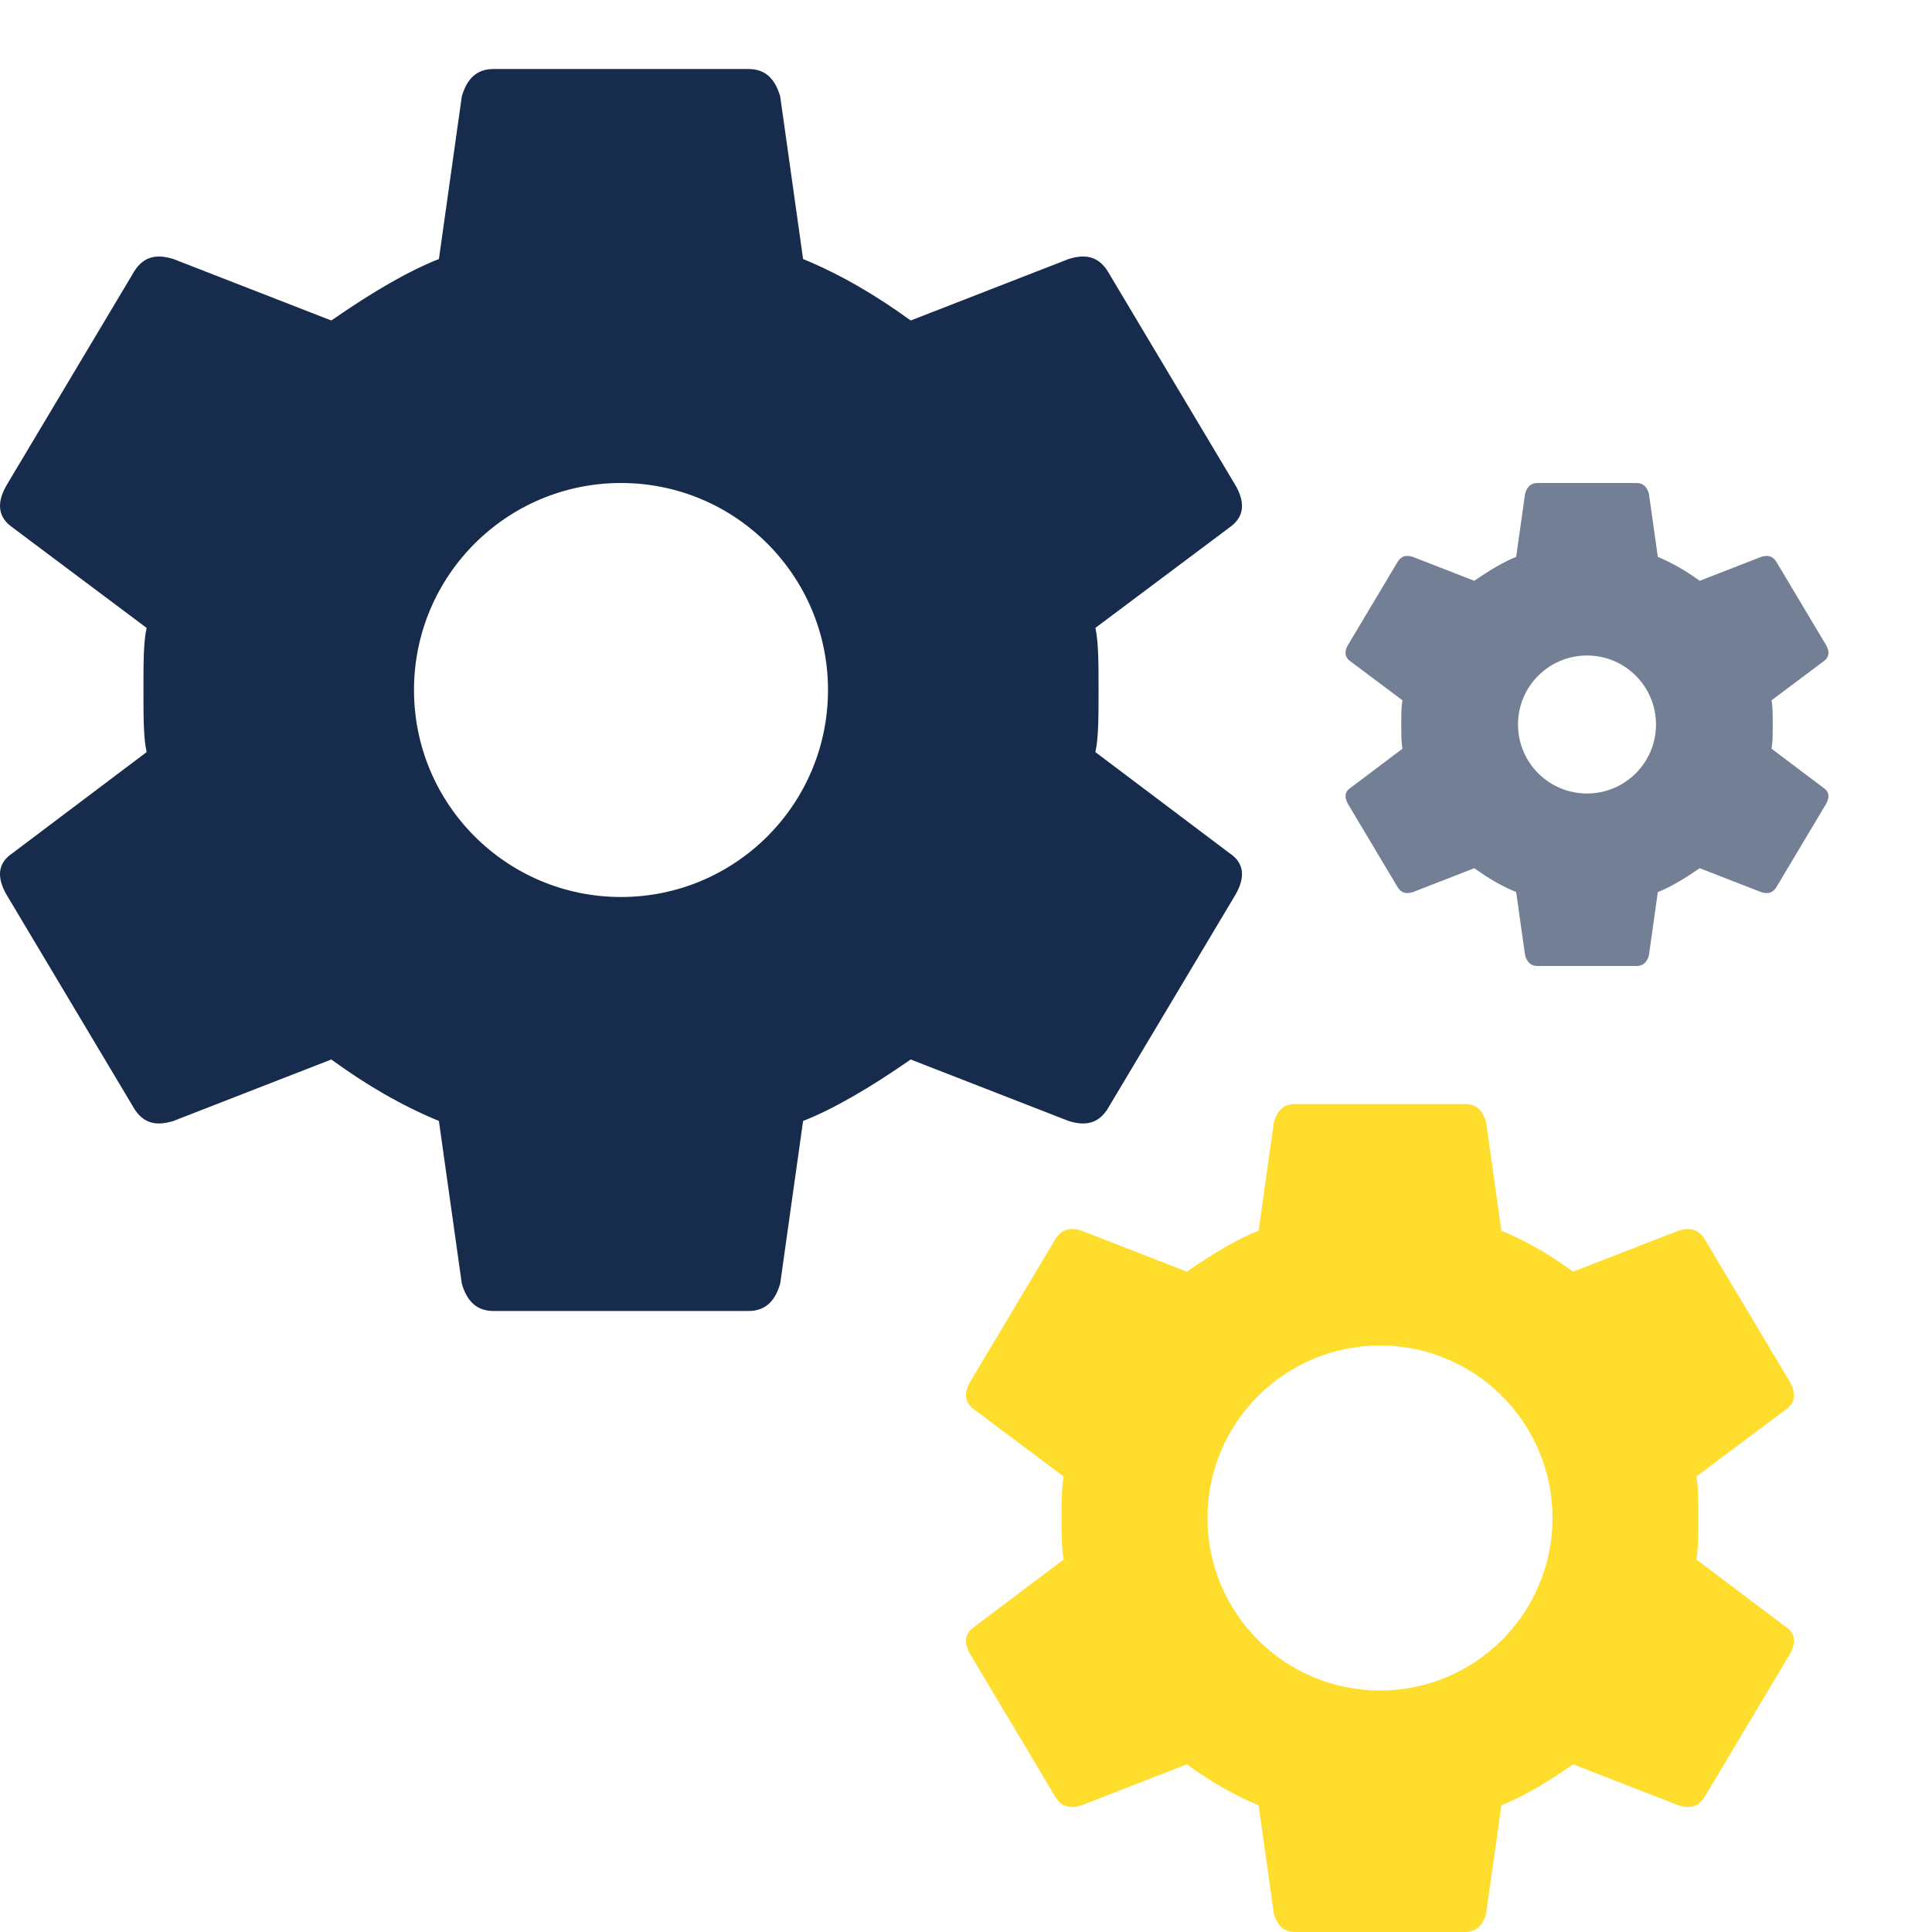 <?xml version="1.0" encoding="UTF-8"?> <svg xmlns="http://www.w3.org/2000/svg" xmlns:xlink="http://www.w3.org/1999/xlink" width="56px" height="56px" viewBox="0 0 56 56"> <!-- Generator: Sketch 49.1 (51147) - http://www.bohemiancoding.com/sketch --> <title>Icon/Features/Yellow+Blue/018-56x56</title> <desc>Created with Sketch.</desc> <defs></defs> <g id="Icon/Features/Yellow+Blue/018-56x56" stroke="none" stroke-width="1" fill="none" fill-rule="evenodd"> <g id="Group"> <rect id="Rectangle-7" x="0" y="0" width="56" height="56"></rect> <path d="M31.75,21.8 L35.644,24.734 C36.05,25.004 36.105,25.4 35.828,25.904 L32.1,32.15 C31.842,32.546 31.491,32.654 30.974,32.492 L26.397,30.71 C25.179,31.556 24.146,32.15 23.278,32.492 L22.614,37.208 C22.466,37.712 22.189,38 21.691,38 L14.309,38 C13.811,38 13.534,37.712 13.386,37.208 L12.722,32.492 C11.633,32.042 10.618,31.448 9.603,30.71 L5.026,32.492 C4.509,32.654 4.158,32.546 3.9,32.15 L0.172,25.904 C-0.105,25.4 -0.05,25.004 0.356,24.734 L4.25,21.8 C4.158,21.386 4.158,20.792 4.158,20 C4.158,19.208 4.158,18.614 4.25,18.2 L0.356,15.284 C-0.05,14.996 -0.105,14.6 0.172,14.096 L3.9,7.85 C4.158,7.454 4.509,7.346 5.026,7.508 L9.603,9.29 C10.821,8.444 11.854,7.85 12.722,7.508 L13.386,2.792 C13.534,2.288 13.811,2 14.309,2 L21.691,2 C22.189,2 22.466,2.288 22.614,2.792 L23.278,7.508 C24.367,7.958 25.382,8.552 26.397,9.29 L30.974,7.508 C31.491,7.346 31.842,7.454 32.1,7.85 L35.828,14.096 C36.105,14.6 36.05,14.996 35.644,15.284 L31.75,18.2 C31.842,18.614 31.842,19.208 31.842,20 C31.842,20.792 31.842,21.386 31.75,21.8 Z M18,26 C21.314,26 24,23.314 24,20 C24,16.686 21.314,14 18,14 C14.686,14 12,16.686 12,20 C12,23.314 14.686,26 18,26 Z" id="Combined-Shape-Copy" fill="#172B4D" fill-rule="nonzero"></path> <path d="M49.166,45.2 L51.762,47.156 C52.033,47.336 52.07,47.6 51.886,47.936 L49.4,52.1 C49.228,52.364 48.994,52.436 48.65,52.328 L45.598,51.14 C44.786,51.704 44.097,52.1 43.519,52.328 L43.076,55.472 C42.978,55.808 42.793,56 42.461,56 L37.539,56 C37.207,56 37.022,55.808 36.924,55.472 L36.481,52.328 C35.755,52.028 35.078,51.632 34.402,51.14 L31.35,52.328 C31.006,52.436 30.772,52.364 30.6,52.1 L28.114,47.936 C27.93,47.6 27.967,47.336 28.238,47.156 L30.834,45.2 C30.772,44.924 30.772,44.528 30.772,44 C30.772,43.472 30.772,43.076 30.834,42.8 L28.238,40.856 C27.967,40.664 27.93,40.4 28.114,40.064 L30.6,35.9 C30.772,35.636 31.006,35.564 31.35,35.672 L34.402,36.86 C35.214,36.296 35.903,35.9 36.481,35.672 L36.924,32.528 C37.022,32.192 37.207,32 37.539,32 L42.461,32 C42.793,32 42.978,32.192 43.076,32.528 L43.519,35.672 C44.245,35.972 44.922,36.368 45.598,36.86 L48.65,35.672 C48.994,35.564 49.228,35.636 49.4,35.9 L51.886,40.064 C52.07,40.4 52.033,40.664 51.762,40.856 L49.166,42.8 C49.228,43.076 49.228,43.472 49.228,44 C49.228,44.528 49.228,44.924 49.166,45.2 Z M40,49 C42.761,49 45,46.761 45,44 C45,41.239 42.761,39 40,39 C37.239,39 35,41.239 35,44 C35,46.761 37.239,49 40,49 Z" id="Combined-Shape-Copy-2" fill="#FFDD2D" fill-rule="nonzero"></path> <path d="M51.347,21.7 L52.861,22.841 C53.019,22.946 53.041,23.1 52.933,23.296 L51.483,25.725 C51.383,25.879 51.247,25.921 51.046,25.858 L49.266,25.165 C48.792,25.494 48.39,25.725 48.053,25.858 L47.794,27.692 C47.737,27.888 47.629,28 47.435,28 L44.565,28 C44.371,28 44.263,27.888 44.206,27.692 L43.947,25.858 C43.524,25.683 43.129,25.452 42.734,25.165 L40.954,25.858 C40.753,25.921 40.617,25.879 40.517,25.725 L39.067,23.296 C38.959,23.1 38.981,22.946 39.139,22.841 L40.653,21.7 C40.617,21.539 40.617,21.308 40.617,21 C40.617,20.692 40.617,20.461 40.653,20.3 L39.139,19.166 C38.981,19.054 38.959,18.9 39.067,18.704 L40.517,16.275 C40.617,16.121 40.753,16.079 40.954,16.142 L42.734,16.835 C43.208,16.506 43.61,16.275 43.947,16.142 L44.206,14.308 C44.263,14.112 44.371,14 44.565,14 L47.435,14 C47.629,14 47.737,14.112 47.794,14.308 L48.053,16.142 C48.476,16.317 48.871,16.548 49.266,16.835 L51.046,16.142 C51.247,16.079 51.383,16.121 51.483,16.275 L52.933,18.704 C53.041,18.9 53.019,19.054 52.861,19.166 L51.347,20.3 C51.383,20.461 51.383,20.692 51.383,21 C51.383,21.308 51.383,21.539 51.347,21.7 Z M46,23 C47.105,23 48,22.105 48,21 C48,19.895 47.105,19 46,19 C44.895,19 44,19.895 44,21 C44,22.105 44.895,23 46,23 Z" id="Combined-Shape-Copy-3" fill="#172B4D" fill-rule="nonzero" opacity="0.6"></path> </g> </g> </svg> 